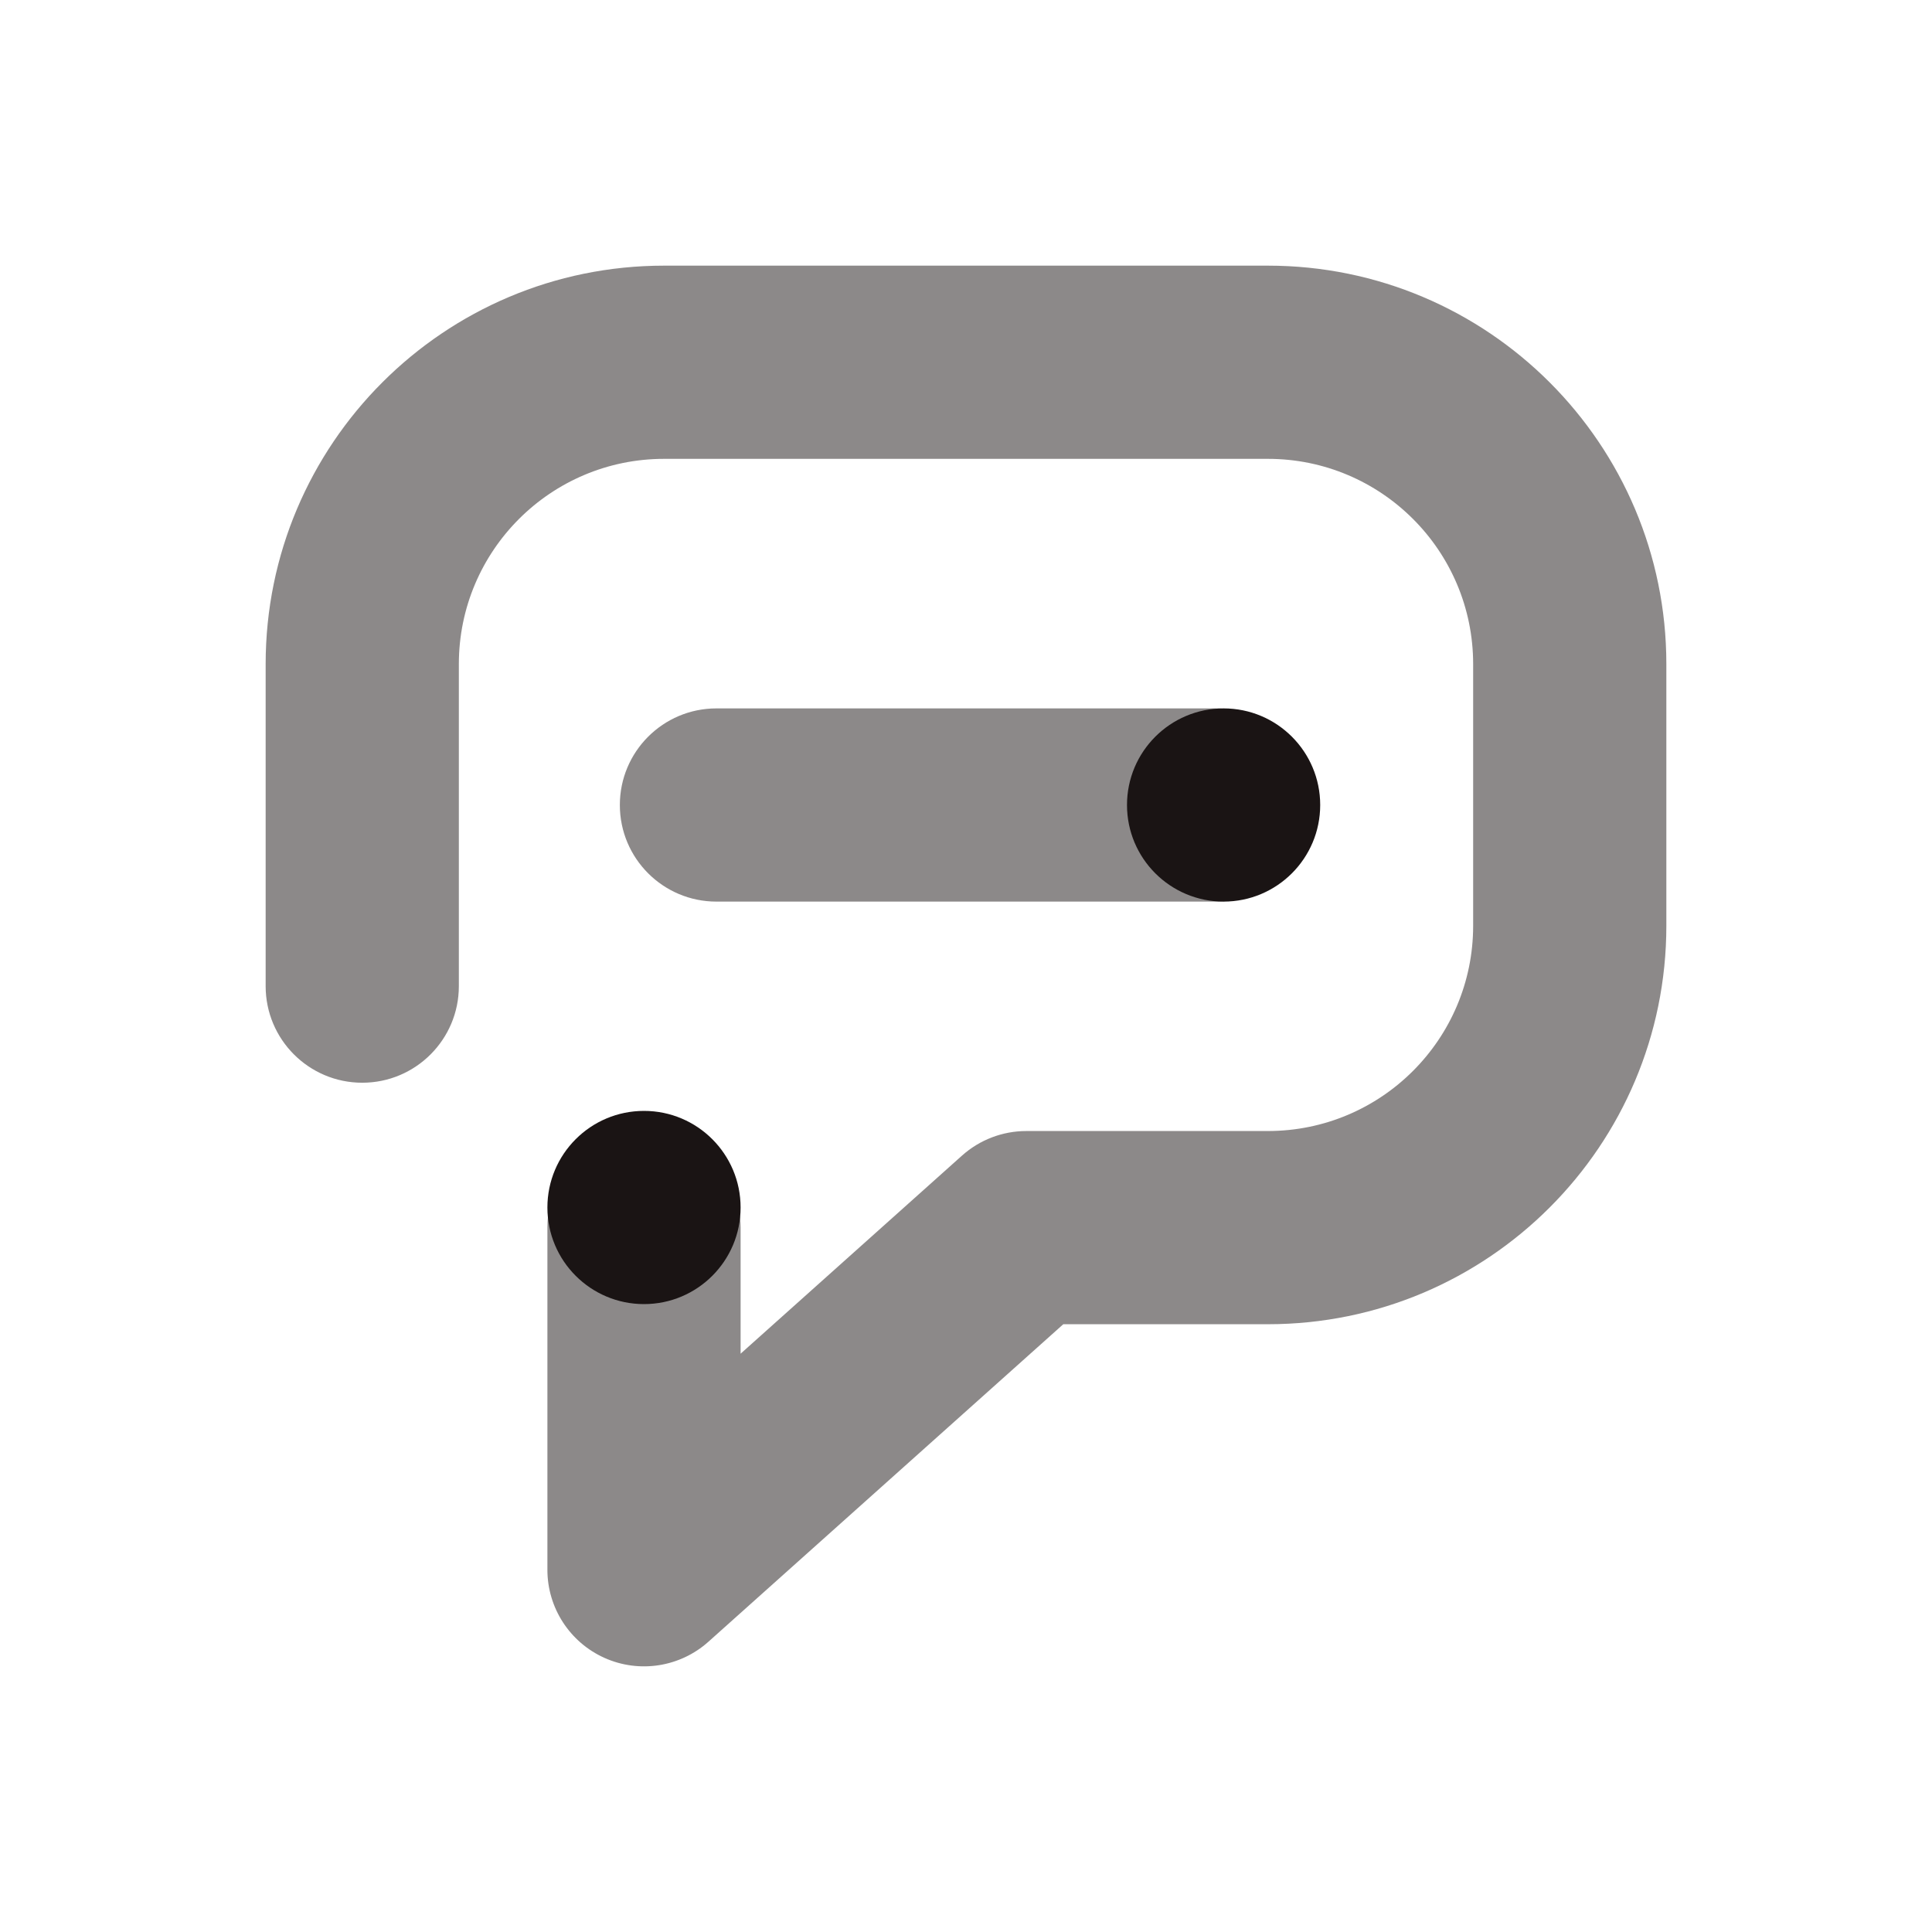 <svg width="180" height="180" viewBox="0 0 180 180" fill="none" xmlns="http://www.w3.org/2000/svg">
<path d="M42.75 61.875C42.75 51.313 51.313 42.75 61.875 42.75H118.125C128.687 42.75 137.25 51.313 137.25 61.875V86.25C137.25 96.812 128.687 105.375 118.125 105.375H95.625C93.411 105.375 91.274 106.191 89.624 107.668L69 126.121V114.375C69 109.404 64.971 105.375 60 105.375C55.029 105.375 51 109.404 51 114.375V146.25C51 149.799 53.086 153.017 56.327 154.466C59.567 155.915 63.356 155.324 66.001 152.957L99.064 123.375H118.125C138.629 123.375 155.25 106.754 155.25 86.25V61.875C155.25 41.371 138.629 24.75 118.125 24.75H61.875C41.371 24.75 24.75 41.371 24.75 61.875V91.875C24.75 96.846 28.779 100.875 33.75 100.875C38.721 100.875 42.75 96.846 42.75 91.875V61.875Z" fill="#1A1414" fill-opacity="0.5"/>
<path d="M66.75 66C61.779 66 57.75 70.029 57.75 75C57.75 79.971 61.779 84 66.75 84H113.25C118.221 84 122.25 79.971 122.25 75C122.25 70.029 118.221 66 113.25 66H66.75Z" fill="#1A1414" fill-opacity="0.5"/>
<circle cx="60" cy="112.5" r="9" fill="#1A1414"/>
<circle cx="114" cy="75" r="9" fill="#1A1414"/>
</svg>
